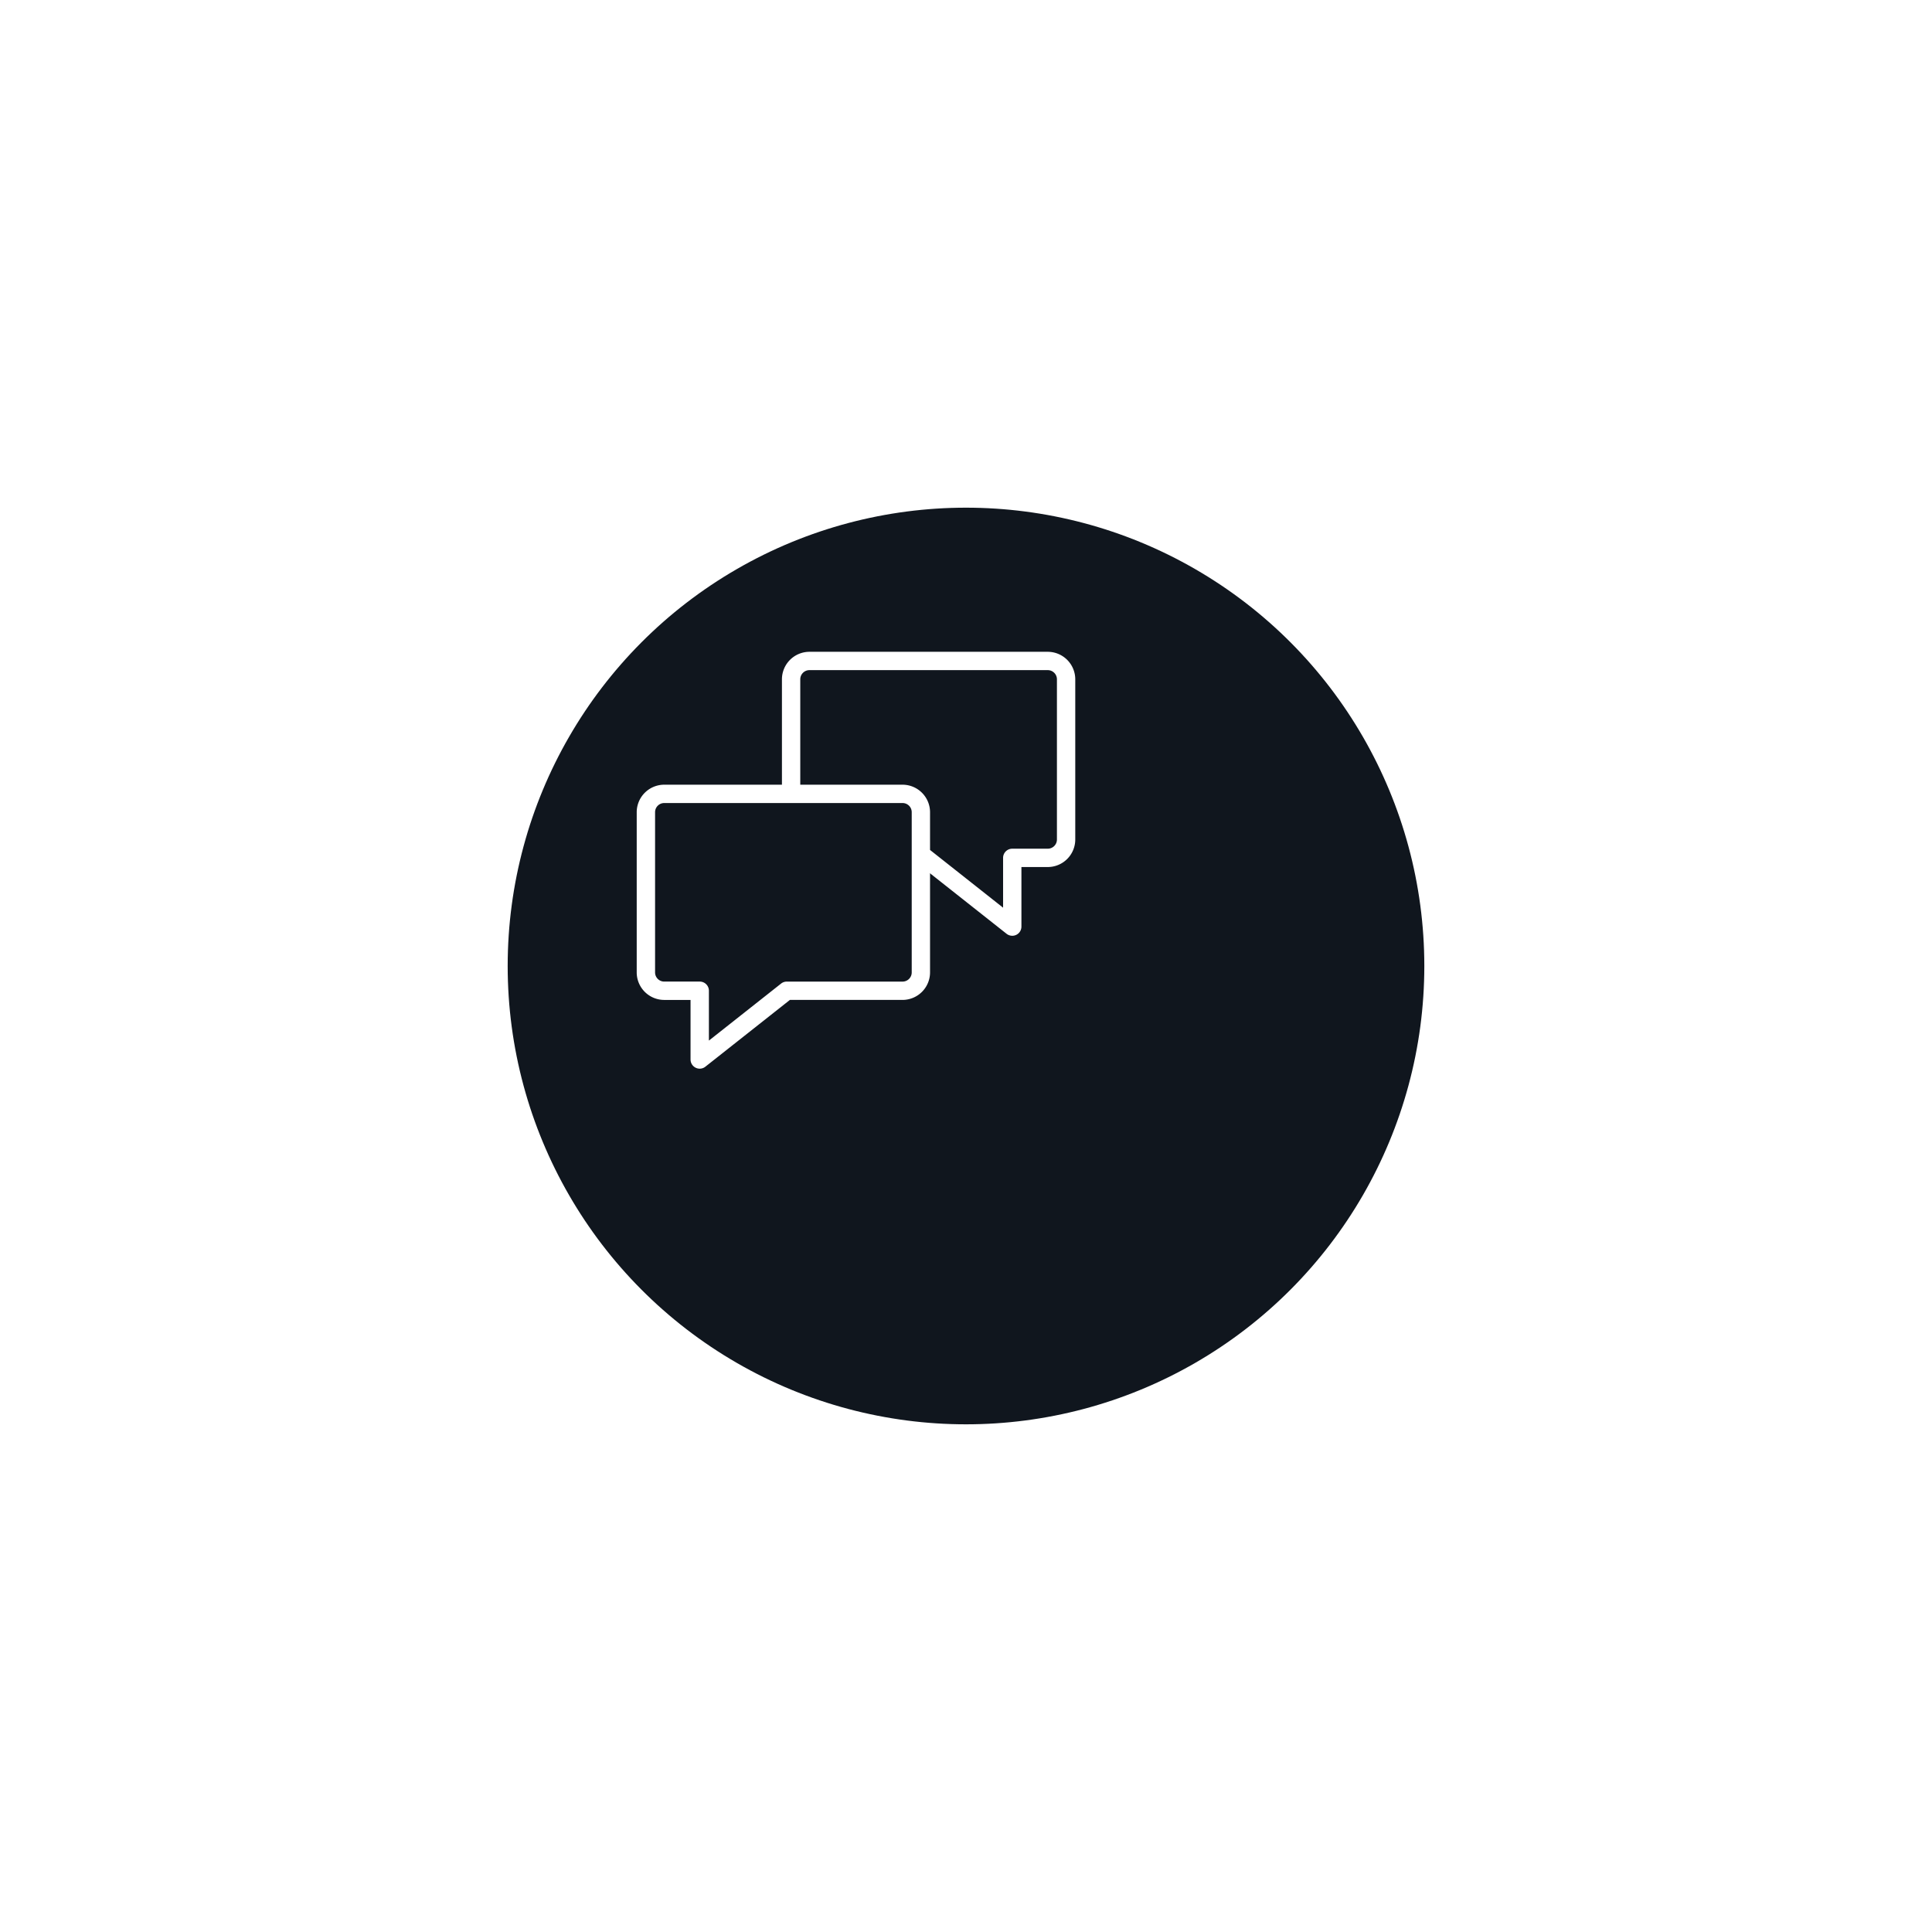 <svg xmlns="http://www.w3.org/2000/svg" xmlns:xlink="http://www.w3.org/1999/xlink" width="137" height="137" viewBox="0 0 137 137">
  <defs>
    <filter id="Ellipse_184" x="0" y="0" width="137" height="137" filterUnits="userSpaceOnUse">
      <feOffset dx="8" dy="8" input="SourceAlpha"/>
      <feGaussianBlur stdDeviation="12" result="blur"/>
      <feFlood flood-color="#10161e" flood-opacity="0.239"/>
      <feComposite operator="in" in2="blur"/>
      <feComposite in="SourceGraphic"/>
    </filter>
  </defs>
  <g id="Gruppe_18040" data-name="Gruppe 18040" transform="translate(-720 -1320)">
    <g id="Gruppe_17927" data-name="Gruppe 17927">
      <g id="Group_10662" data-name="Group 10662" transform="translate(25202 6913)">
        <g id="Icon_BG_1" data-name="Icon BG 1" transform="translate(-24454 -5565)">
          <g transform="matrix(1, 0, 0, 1, -28, -28)" filter="url(#Ellipse_184)">
            <circle id="Ellipse_184-2" data-name="Ellipse 184" cx="32.5" cy="32.5" r="32.5" transform="translate(28 28)" fill="#10161e"/>
          </g>
        </g>
      </g>
      <g id="Gruppe_17833" data-name="Gruppe 17833" transform="translate(3.684 1.606)">
        <path id="Pfad_57005" data-name="Pfad 57005" d="M382.494,224.574a.635.635,0,0,1-.282-.065.65.65,0,0,1-.368-.585V219.7h-1.867a1.953,1.953,0,0,1-1.95-1.95V206.388a1.953,1.953,0,0,1,1.95-1.95h16.9a1.953,1.953,0,0,1,1.95,1.95v11.361a1.953,1.953,0,0,1-1.95,1.95h-7.987l-5.994,4.735a.645.645,0,0,1-.4.14m-2.517-18.836a.65.65,0,0,0-.65.65v11.361a.65.65,0,0,0,.65.65h2.517a.649.649,0,0,1,.65.65v3.534l5.119-4.043a.647.647,0,0,1,.4-.14h8.213a.65.65,0,0,0,.65-.65V206.388a.65.65,0,0,0-.65-.65Z" transform="translate(383.439 1169.6)" fill="#fff"/>
        <path id="Pfad_57006" data-name="Pfad 57006" d="M402.279,217.324a.652.652,0,0,1-.4-.14l-6.169-4.875a.65.65,0,0,1,.806-1.019l5.116,4.043V211.8a.65.65,0,0,1,.65-.65H404.8a.651.651,0,0,0,.65-.65V199.138a.651.651,0,0,0-.65-.65H387.9a.65.65,0,0,0-.65.65v7.8a.65.65,0,1,1-1.3,0v-7.8a1.952,1.952,0,0,1,1.95-1.95h16.9a1.953,1.953,0,0,1,1.95,1.95V210.5a1.953,1.953,0,0,1-1.95,1.95h-1.868v4.225a.648.648,0,0,1-.367.585.66.66,0,0,1-.283.065" transform="translate(385.814 1167.426)" fill="#fff"/>
      </g>
    </g>
  </g>
</svg>
